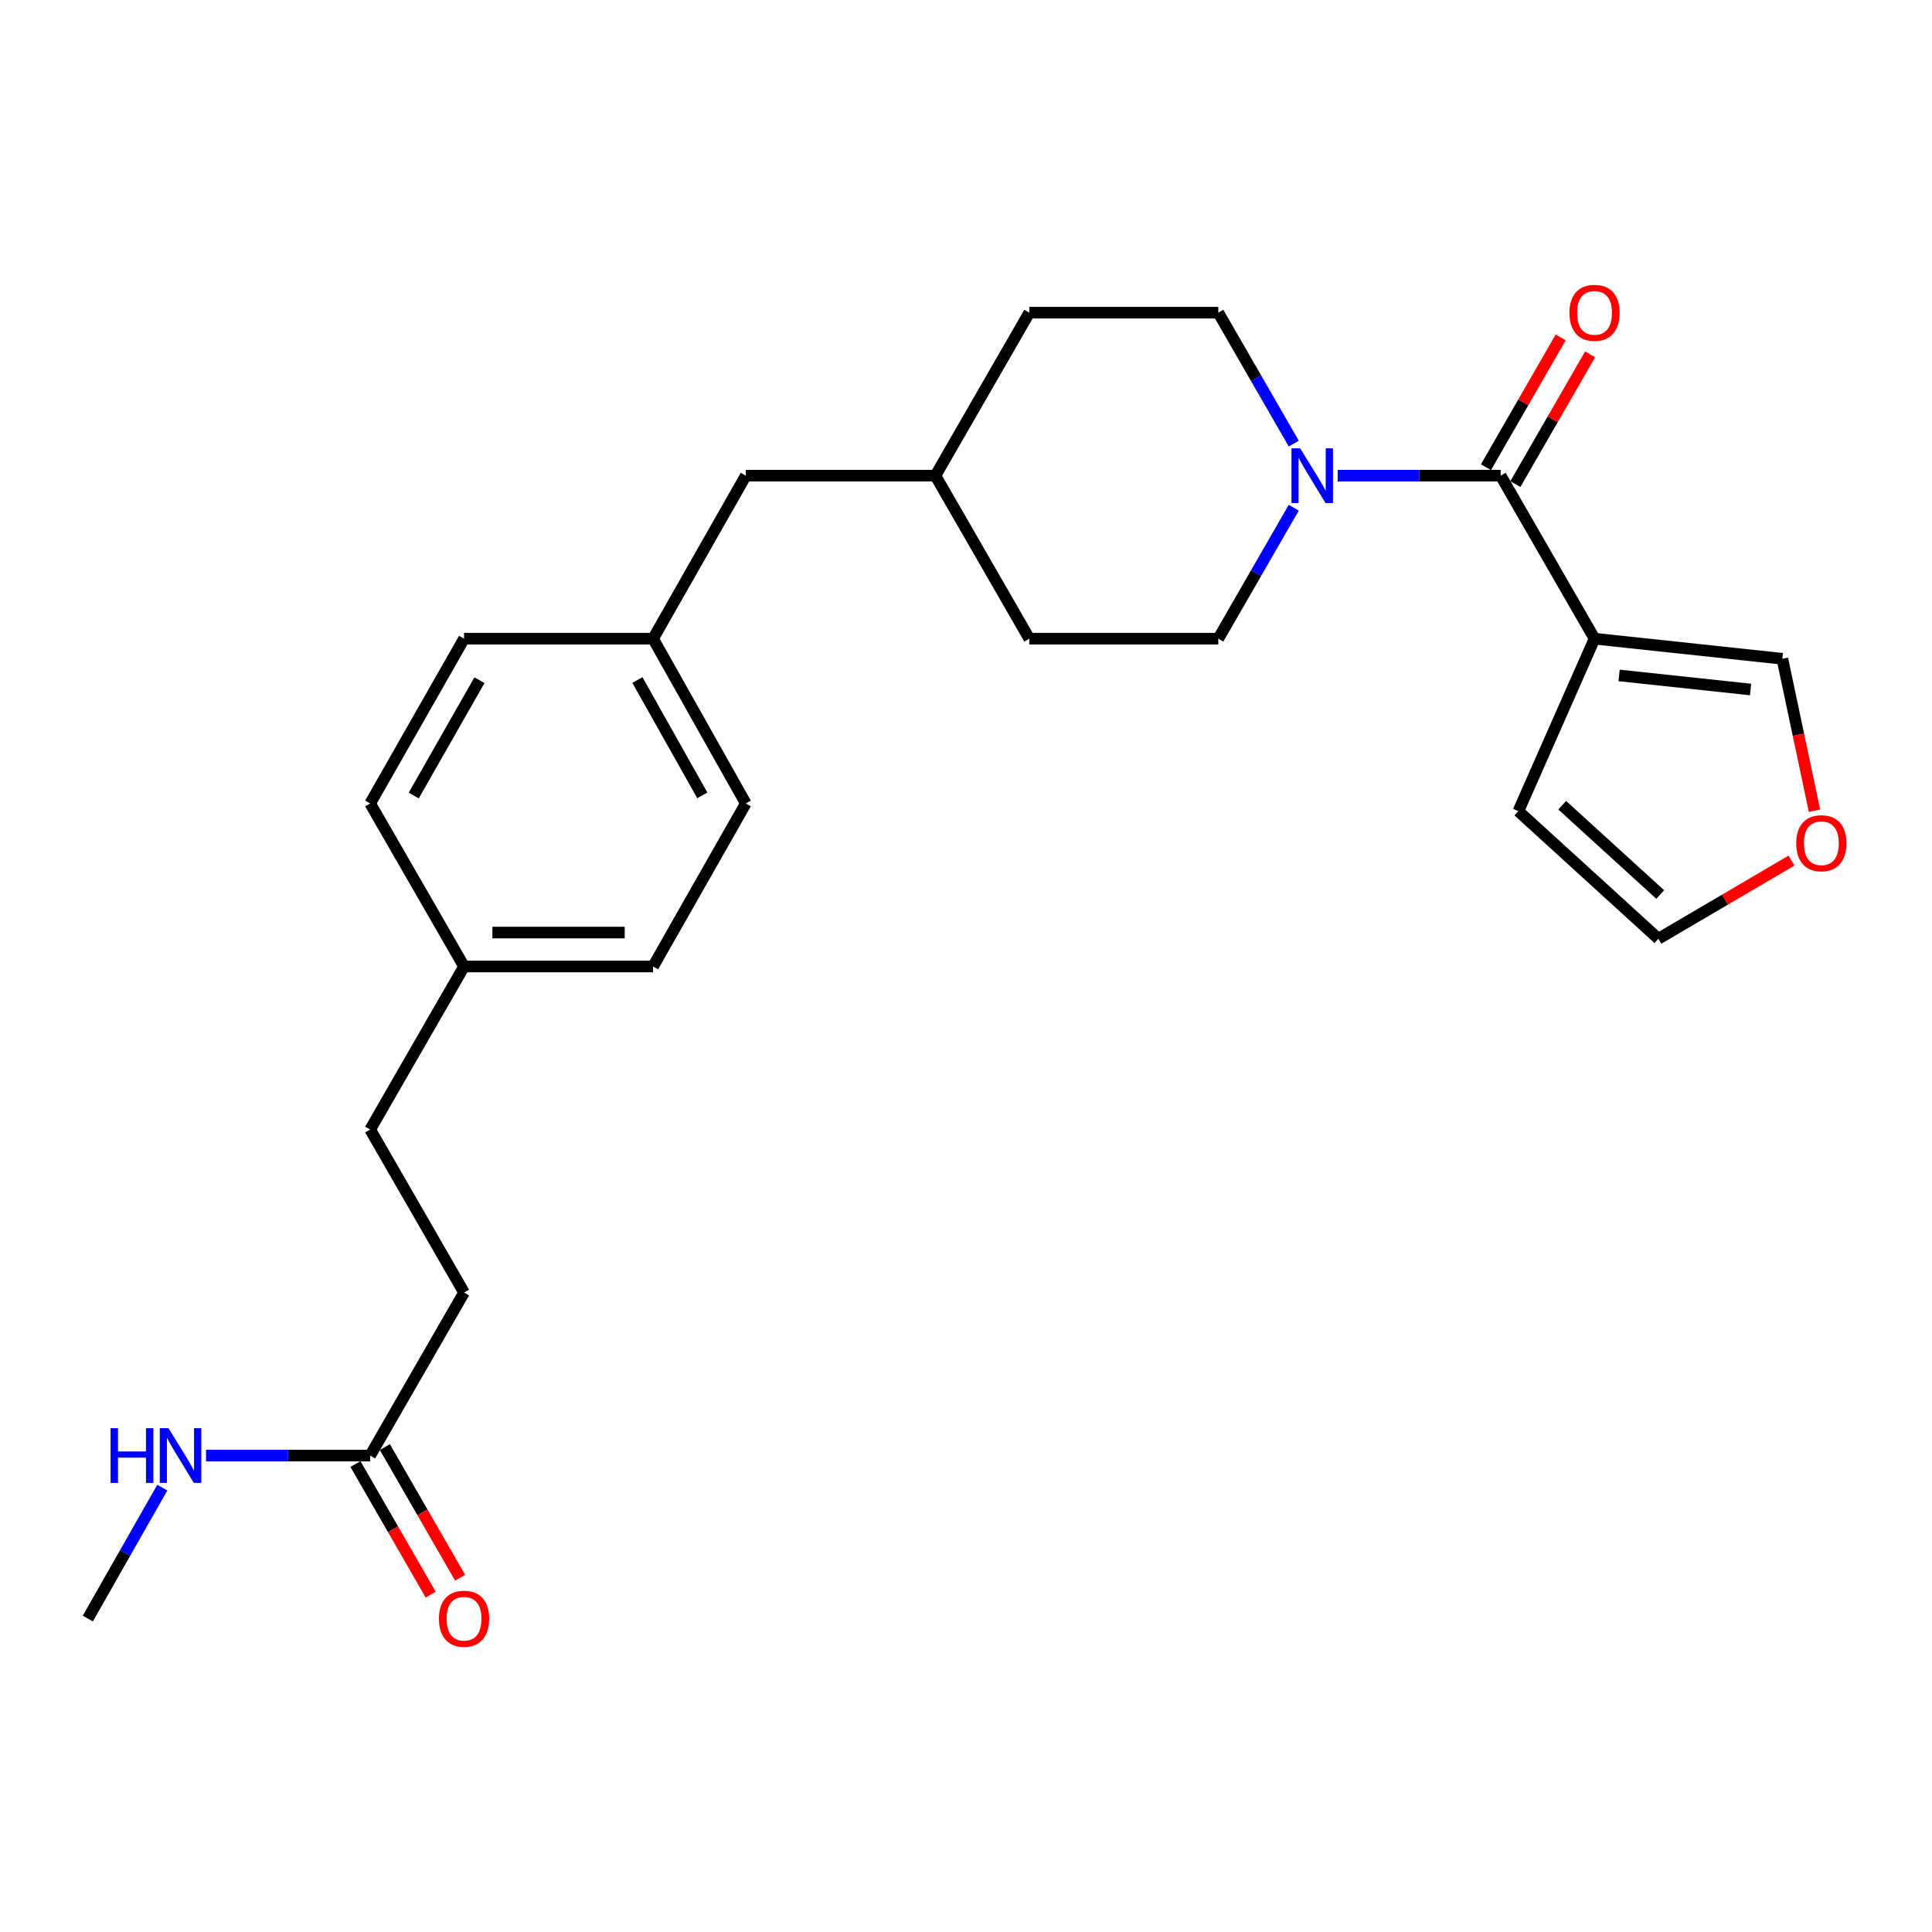 <?xml version='1.0' encoding='iso-8859-1'?>
<svg version='1.1' baseProfile='full'
              xmlns='http://www.w3.org/2000/svg'
                      xmlns:rdkit='http://www.rdkit.org/xml'
                      xmlns:xlink='http://www.w3.org/1999/xlink'
                  xml:space='preserve'
width='1000px' height='1000px' viewBox='0 0 1000 1000'>
<!-- END OF HEADER -->
<rect style='opacity:1.0;fill:#FFFFFF;stroke:none' width='1000' height='1000' x='0' y='0'> </rect>
<path class='bond-0' d='M 776.738,246.203 L 825.332,330.579' style='fill:none;fill-rule:evenodd;stroke:#000000;stroke-width:6px;stroke-linecap:butt;stroke-linejoin:miter;stroke-opacity:1' />
<path class='bond-1' d='M 776.738,246.203 L 734.562,246.203' style='fill:none;fill-rule:evenodd;stroke:#000000;stroke-width:6px;stroke-linecap:butt;stroke-linejoin:miter;stroke-opacity:1' />
<path class='bond-1' d='M 734.562,246.203 L 692.387,246.203' style='fill:none;fill-rule:evenodd;stroke:#0000FF;stroke-width:6px;stroke-linecap:butt;stroke-linejoin:miter;stroke-opacity:1' />
<path class='bond-6' d='M 784.348,250.586 L 803.693,217' style='fill:none;fill-rule:evenodd;stroke:#000000;stroke-width:6px;stroke-linecap:butt;stroke-linejoin:miter;stroke-opacity:1' />
<path class='bond-6' d='M 803.693,217 L 823.039,183.414' style='fill:none;fill-rule:evenodd;stroke:#FF0000;stroke-width:6px;stroke-linecap:butt;stroke-linejoin:miter;stroke-opacity:1' />
<path class='bond-6' d='M 769.128,241.82 L 788.474,208.233' style='fill:none;fill-rule:evenodd;stroke:#000000;stroke-width:6px;stroke-linecap:butt;stroke-linejoin:miter;stroke-opacity:1' />
<path class='bond-6' d='M 788.474,208.233 L 807.819,174.647' style='fill:none;fill-rule:evenodd;stroke:#FF0000;stroke-width:6px;stroke-linecap:butt;stroke-linejoin:miter;stroke-opacity:1' />
<path class='bond-2' d='M 825.332,330.579 L 922.54,340.981' style='fill:none;fill-rule:evenodd;stroke:#000000;stroke-width:6px;stroke-linecap:butt;stroke-linejoin:miter;stroke-opacity:1' />
<path class='bond-2' d='M 838.045,349.604 L 906.09,356.885' style='fill:none;fill-rule:evenodd;stroke:#000000;stroke-width:6px;stroke-linecap:butt;stroke-linejoin:miter;stroke-opacity:1' />
<path class='bond-3' d='M 825.332,330.579 L 785.901,419.854' style='fill:none;fill-rule:evenodd;stroke:#000000;stroke-width:6px;stroke-linecap:butt;stroke-linejoin:miter;stroke-opacity:1' />
<path class='bond-7' d='M 669.646,229.609 L 650.121,195.723' style='fill:none;fill-rule:evenodd;stroke:#0000FF;stroke-width:6px;stroke-linecap:butt;stroke-linejoin:miter;stroke-opacity:1' />
<path class='bond-7' d='M 650.121,195.723 L 630.595,161.836' style='fill:none;fill-rule:evenodd;stroke:#000000;stroke-width:6px;stroke-linecap:butt;stroke-linejoin:miter;stroke-opacity:1' />
<path class='bond-8' d='M 669.647,262.797 L 650.121,296.688' style='fill:none;fill-rule:evenodd;stroke:#0000FF;stroke-width:6px;stroke-linecap:butt;stroke-linejoin:miter;stroke-opacity:1' />
<path class='bond-8' d='M 650.121,296.688 L 630.595,330.579' style='fill:none;fill-rule:evenodd;stroke:#000000;stroke-width:6px;stroke-linecap:butt;stroke-linejoin:miter;stroke-opacity:1' />
<path class='bond-5' d='M 922.54,340.981 L 930.861,380.299' style='fill:none;fill-rule:evenodd;stroke:#000000;stroke-width:6px;stroke-linecap:butt;stroke-linejoin:miter;stroke-opacity:1' />
<path class='bond-5' d='M 930.861,380.299 L 939.183,419.616' style='fill:none;fill-rule:evenodd;stroke:#FF0000;stroke-width:6px;stroke-linecap:butt;stroke-linejoin:miter;stroke-opacity:1' />
<path class='bond-9' d='M 785.901,419.854 L 858.363,485.895' style='fill:none;fill-rule:evenodd;stroke:#000000;stroke-width:6px;stroke-linecap:butt;stroke-linejoin:miter;stroke-opacity:1' />
<path class='bond-9' d='M 808.601,416.778 L 859.325,463.007' style='fill:none;fill-rule:evenodd;stroke:#000000;stroke-width:6px;stroke-linecap:butt;stroke-linejoin:miter;stroke-opacity:1' />
<path class='bond-4' d='M 191.598,753.397 L 240.192,669.021' style='fill:none;fill-rule:evenodd;stroke:#000000;stroke-width:6px;stroke-linecap:butt;stroke-linejoin:miter;stroke-opacity:1' />
<path class='bond-10' d='M 183.988,757.78 L 203.46,791.587' style='fill:none;fill-rule:evenodd;stroke:#000000;stroke-width:6px;stroke-linecap:butt;stroke-linejoin:miter;stroke-opacity:1' />
<path class='bond-10' d='M 203.46,791.587 L 222.932,825.393' style='fill:none;fill-rule:evenodd;stroke:#FF0000;stroke-width:6px;stroke-linecap:butt;stroke-linejoin:miter;stroke-opacity:1' />
<path class='bond-10' d='M 199.208,749.014 L 218.68,782.82' style='fill:none;fill-rule:evenodd;stroke:#000000;stroke-width:6px;stroke-linecap:butt;stroke-linejoin:miter;stroke-opacity:1' />
<path class='bond-10' d='M 218.68,782.82 L 238.152,816.626' style='fill:none;fill-rule:evenodd;stroke:#FF0000;stroke-width:6px;stroke-linecap:butt;stroke-linejoin:miter;stroke-opacity:1' />
<path class='bond-11' d='M 191.598,753.397 L 149.123,753.397' style='fill:none;fill-rule:evenodd;stroke:#000000;stroke-width:6px;stroke-linecap:butt;stroke-linejoin:miter;stroke-opacity:1' />
<path class='bond-11' d='M 149.123,753.397 L 106.647,753.397' style='fill:none;fill-rule:evenodd;stroke:#0000FF;stroke-width:6px;stroke-linecap:butt;stroke-linejoin:miter;stroke-opacity:1' />
<path class='bond-25' d='M 927.284,445.44 L 892.823,465.668' style='fill:none;fill-rule:evenodd;stroke:#FF0000;stroke-width:6px;stroke-linecap:butt;stroke-linejoin:miter;stroke-opacity:1' />
<path class='bond-25' d='M 892.823,465.668 L 858.363,485.895' style='fill:none;fill-rule:evenodd;stroke:#000000;stroke-width:6px;stroke-linecap:butt;stroke-linejoin:miter;stroke-opacity:1' />
<path class='bond-16' d='M 630.595,161.836 L 532.762,161.836' style='fill:none;fill-rule:evenodd;stroke:#000000;stroke-width:6px;stroke-linecap:butt;stroke-linejoin:miter;stroke-opacity:1' />
<path class='bond-17' d='M 630.595,330.579 L 532.762,330.579' style='fill:none;fill-rule:evenodd;stroke:#000000;stroke-width:6px;stroke-linecap:butt;stroke-linejoin:miter;stroke-opacity:1' />
<path class='bond-24' d='M 84.017,769.984 L 64.736,803.874' style='fill:none;fill-rule:evenodd;stroke:#0000FF;stroke-width:6px;stroke-linecap:butt;stroke-linejoin:miter;stroke-opacity:1' />
<path class='bond-24' d='M 64.736,803.874 L 45.455,837.764' style='fill:none;fill-rule:evenodd;stroke:#000000;stroke-width:6px;stroke-linecap:butt;stroke-linejoin:miter;stroke-opacity:1' />
<path class='bond-12' d='M 240.192,669.021 L 191.598,584.645' style='fill:none;fill-rule:evenodd;stroke:#000000;stroke-width:6px;stroke-linecap:butt;stroke-linejoin:miter;stroke-opacity:1' />
<path class='bond-13' d='M 338.025,330.579 L 386.024,246.203' style='fill:none;fill-rule:evenodd;stroke:#000000;stroke-width:6px;stroke-linecap:butt;stroke-linejoin:miter;stroke-opacity:1' />
<path class='bond-20' d='M 338.025,330.579 L 240.192,330.579' style='fill:none;fill-rule:evenodd;stroke:#000000;stroke-width:6px;stroke-linecap:butt;stroke-linejoin:miter;stroke-opacity:1' />
<path class='bond-21' d='M 338.025,330.579 L 386.024,415.873' style='fill:none;fill-rule:evenodd;stroke:#000000;stroke-width:6px;stroke-linecap:butt;stroke-linejoin:miter;stroke-opacity:1' />
<path class='bond-21' d='M 329.918,351.987 L 363.517,411.693' style='fill:none;fill-rule:evenodd;stroke:#000000;stroke-width:6px;stroke-linecap:butt;stroke-linejoin:miter;stroke-opacity:1' />
<path class='bond-14' d='M 240.192,500.249 L 338.025,500.249' style='fill:none;fill-rule:evenodd;stroke:#000000;stroke-width:6px;stroke-linecap:butt;stroke-linejoin:miter;stroke-opacity:1' />
<path class='bond-14' d='M 254.867,482.685 L 323.35,482.685' style='fill:none;fill-rule:evenodd;stroke:#000000;stroke-width:6px;stroke-linecap:butt;stroke-linejoin:miter;stroke-opacity:1' />
<path class='bond-19' d='M 240.192,500.249 L 191.598,584.645' style='fill:none;fill-rule:evenodd;stroke:#000000;stroke-width:6px;stroke-linecap:butt;stroke-linejoin:miter;stroke-opacity:1' />
<path class='bond-27' d='M 240.192,500.249 L 191.598,415.873' style='fill:none;fill-rule:evenodd;stroke:#000000;stroke-width:6px;stroke-linecap:butt;stroke-linejoin:miter;stroke-opacity:1' />
<path class='bond-15' d='M 386.024,246.203 L 484.168,246.203' style='fill:none;fill-rule:evenodd;stroke:#000000;stroke-width:6px;stroke-linecap:butt;stroke-linejoin:miter;stroke-opacity:1' />
<path class='bond-26' d='M 532.762,161.836 L 484.168,246.203' style='fill:none;fill-rule:evenodd;stroke:#000000;stroke-width:6px;stroke-linecap:butt;stroke-linejoin:miter;stroke-opacity:1' />
<path class='bond-18' d='M 532.762,330.579 L 484.168,246.203' style='fill:none;fill-rule:evenodd;stroke:#000000;stroke-width:6px;stroke-linecap:butt;stroke-linejoin:miter;stroke-opacity:1' />
<path class='bond-23' d='M 240.192,330.579 L 191.598,415.873' style='fill:none;fill-rule:evenodd;stroke:#000000;stroke-width:6px;stroke-linecap:butt;stroke-linejoin:miter;stroke-opacity:1' />
<path class='bond-23' d='M 248.164,352.068 L 214.148,411.773' style='fill:none;fill-rule:evenodd;stroke:#000000;stroke-width:6px;stroke-linecap:butt;stroke-linejoin:miter;stroke-opacity:1' />
<path class='bond-22' d='M 386.024,415.873 L 338.025,500.249' style='fill:none;fill-rule:evenodd;stroke:#000000;stroke-width:6px;stroke-linecap:butt;stroke-linejoin:miter;stroke-opacity:1' />
<path  class='atom-2' d='M 672.948 232.043
L 682.228 247.043
Q 683.148 248.523, 684.628 251.203
Q 686.108 253.883, 686.188 254.043
L 686.188 232.043
L 689.948 232.043
L 689.948 260.363
L 686.068 260.363
L 676.108 243.963
Q 674.948 242.043, 673.708 239.843
Q 672.508 237.643, 672.148 236.963
L 672.148 260.363
L 668.468 260.363
L 668.468 232.043
L 672.948 232.043
' fill='#0000FF'/>
<path  class='atom-6' d='M 929.729 436.454
Q 929.729 429.654, 933.089 425.854
Q 936.449 422.054, 942.729 422.054
Q 949.009 422.054, 952.369 425.854
Q 955.729 429.654, 955.729 436.454
Q 955.729 443.334, 952.329 447.254
Q 948.929 451.134, 942.729 451.134
Q 936.489 451.134, 933.089 447.254
Q 929.729 443.374, 929.729 436.454
M 942.729 447.934
Q 947.049 447.934, 949.369 445.054
Q 951.729 442.134, 951.729 436.454
Q 951.729 430.894, 949.369 428.094
Q 947.049 425.254, 942.729 425.254
Q 938.409 425.254, 936.049 428.054
Q 933.729 430.854, 933.729 436.454
Q 933.729 442.174, 936.049 445.054
Q 938.409 447.934, 942.729 447.934
' fill='#FF0000'/>
<path  class='atom-7' d='M 812.332 161.916
Q 812.332 155.116, 815.692 151.316
Q 819.052 147.516, 825.332 147.516
Q 831.612 147.516, 834.972 151.316
Q 838.332 155.116, 838.332 161.916
Q 838.332 168.796, 834.932 172.716
Q 831.532 176.596, 825.332 176.596
Q 819.092 176.596, 815.692 172.716
Q 812.332 168.836, 812.332 161.916
M 825.332 173.396
Q 829.652 173.396, 831.972 170.516
Q 834.332 167.596, 834.332 161.916
Q 834.332 156.356, 831.972 153.556
Q 829.652 150.716, 825.332 150.716
Q 821.012 150.716, 818.652 153.516
Q 816.332 156.316, 816.332 161.916
Q 816.332 167.636, 818.652 170.516
Q 821.012 173.396, 825.332 173.396
' fill='#FF0000'/>
<path  class='atom-11' d='M 227.192 837.844
Q 227.192 831.044, 230.552 827.244
Q 233.912 823.444, 240.192 823.444
Q 246.472 823.444, 249.832 827.244
Q 253.192 831.044, 253.192 837.844
Q 253.192 844.724, 249.792 848.644
Q 246.392 852.524, 240.192 852.524
Q 233.952 852.524, 230.552 848.644
Q 227.192 844.764, 227.192 837.844
M 240.192 849.324
Q 244.512 849.324, 246.832 846.444
Q 249.192 843.524, 249.192 837.844
Q 249.192 832.284, 246.832 829.484
Q 244.512 826.644, 240.192 826.644
Q 235.872 826.644, 233.512 829.444
Q 231.192 832.244, 231.192 837.844
Q 231.192 843.564, 233.512 846.444
Q 235.872 849.324, 240.192 849.324
' fill='#FF0000'/>
<path  class='atom-12' d='M 57.233 739.237
L 61.074 739.237
L 61.074 751.277
L 75.553 751.277
L 75.553 739.237
L 79.394 739.237
L 79.394 767.557
L 75.553 767.557
L 75.553 754.477
L 61.074 754.477
L 61.074 767.557
L 57.233 767.557
L 57.233 739.237
' fill='#0000FF'/>
<path  class='atom-12' d='M 87.194 739.237
L 96.474 754.237
Q 97.394 755.717, 98.874 758.397
Q 100.353 761.077, 100.433 761.237
L 100.433 739.237
L 104.193 739.237
L 104.193 767.557
L 100.313 767.557
L 90.353 751.157
Q 89.194 749.237, 87.954 747.037
Q 86.754 744.837, 86.394 744.157
L 86.394 767.557
L 82.713 767.557
L 82.713 739.237
L 87.194 739.237
' fill='#0000FF'/>
</svg>
